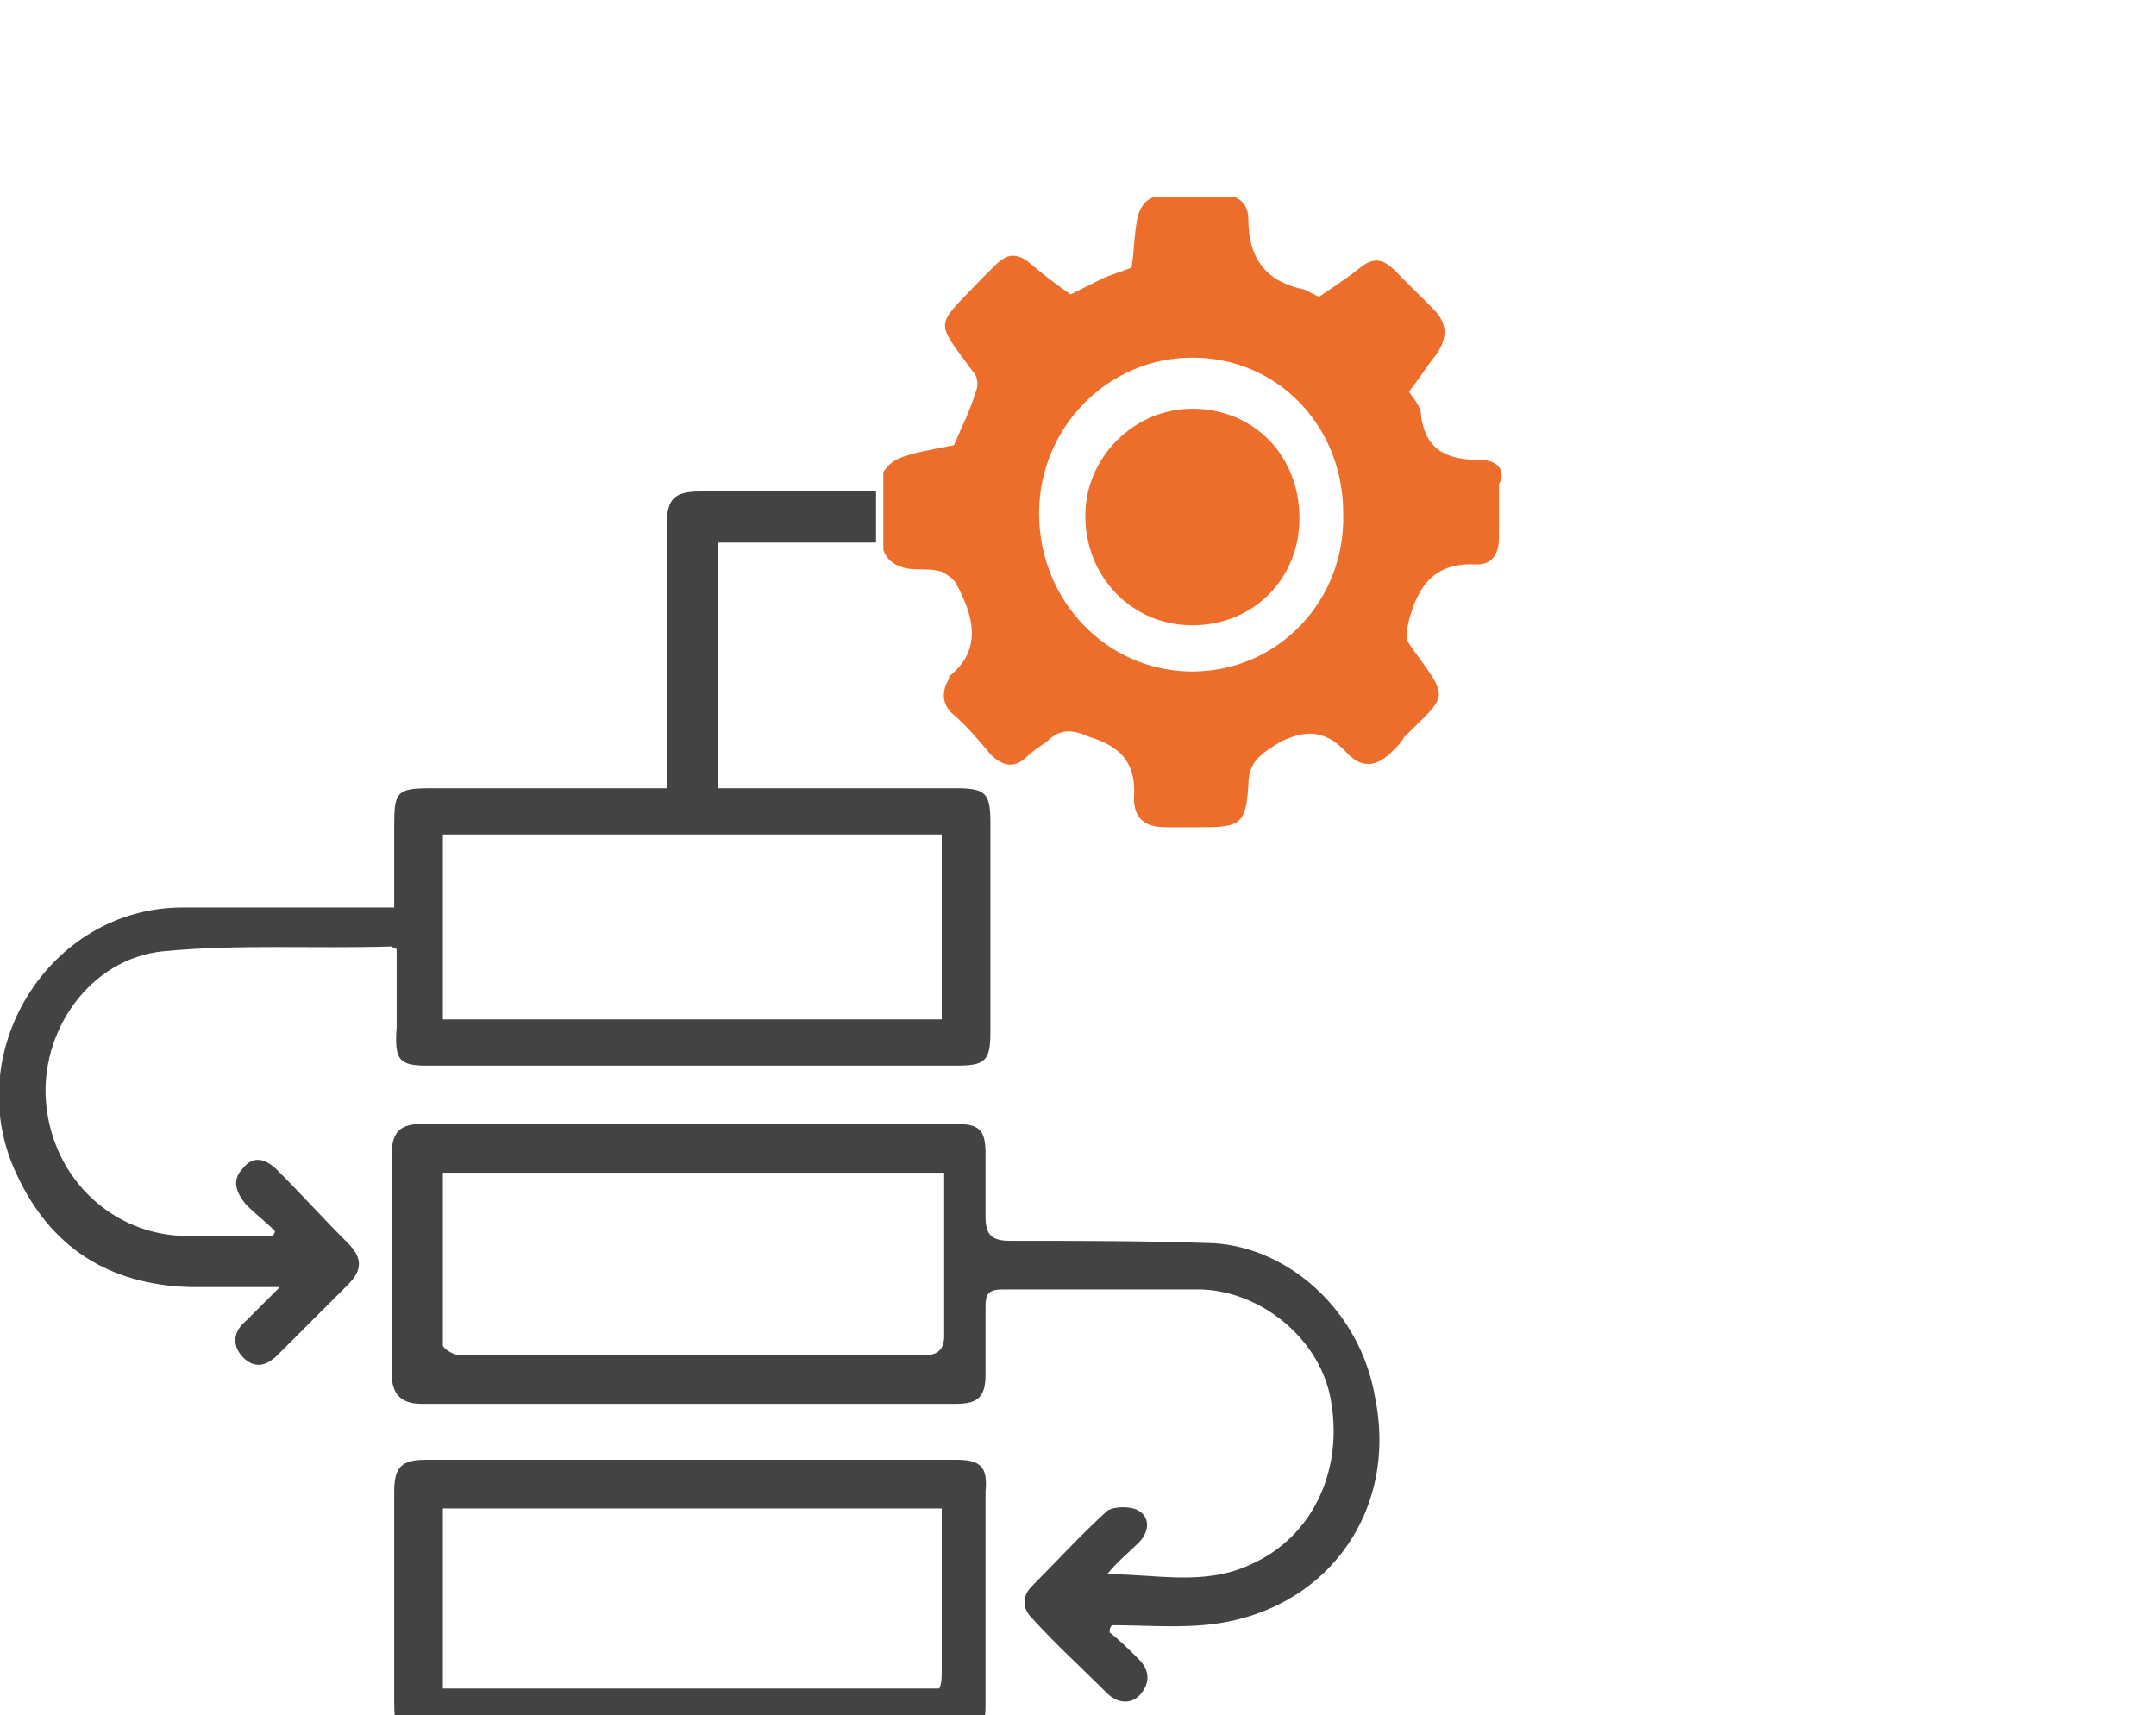 <?xml version="1.0" encoding="utf-8"?>
<!-- Generator: Adobe Illustrator 25.1.0, SVG Export Plug-In . SVG Version: 6.00 Build 0)  -->
<svg version="1.1" id="Livello_1" xmlns="http://www.w3.org/2000/svg" xmlns:xlink="http://www.w3.org/1999/xlink" x="0px" y="0px"
	 viewBox="0 0 88.6 70.5" style="enable-background:new 0 0 88.6 70.5;" xml:space="preserve">
<style type="text/css">
	.st0{clip-path:url(#SVGID_2_);fill:#ED6D2B;}
	.st1{clip-path:url(#SVGID_2_);fill:#444343;}
</style>
<g>
	<defs>
		<rect id="SVGID_1_" y="8.1" width="61.9" height="63.3"/>
	</defs>
	<clipPath id="SVGID_2_">
		<use xlink:href="#SVGID_1_"  style="overflow:visible;"/>
	</clipPath>
	<path class="st0" d="M49,27.6c-3.5,0-6.3-2.9-6.3-6.5c0-3.5,2.8-6.4,6.3-6.4c3.5,0,6.2,2.8,6.2,6.4C55.3,24.7,52.5,27.6,49,27.6
		 M60.8,18.9c-1.2,0-2.2-0.3-2.4-1.8c0-0.4-0.3-0.7-0.5-1c0.4-0.5,0.7-1,1.1-1.5c0.5-0.7,0.5-1.3-0.1-1.9c-0.5-0.5-1.1-1.1-1.6-1.6
		c-0.5-0.5-0.9-0.5-1.4-0.1c-0.5,0.4-1.1,0.8-1.7,1.2c-0.2-0.1-0.4-0.2-0.6-0.3c-1.5-0.3-2.3-1.2-2.3-2.9c0-0.7-0.5-1-1.1-1
		c-0.7,0-1.5,0-2.2,0c-0.8,0-1.2,0.4-1.3,1.2c-0.1,0.6-0.1,1.2-0.2,1.8c-0.5,0.2-0.9,0.3-1.3,0.5c-0.4,0.2-0.8,0.4-1.2,0.6
		c-0.6-0.4-1.1-0.8-1.7-1.3c-0.5-0.4-0.9-0.4-1.4,0.1c-0.2,0.2-0.4,0.4-0.6,0.6c-1.9,2-1.9,1.6-0.3,3.8c0.2,0.2,0.2,0.6,0.1,0.8
		c-0.2,0.7-0.6,1.5-0.9,2.2c-2.1,0.4-2.5,0.5-2.9,1.1v3.2c0.2,0.6,0.8,0.8,1.4,0.8c0.3,0,0.7,0,1,0.1c0.2,0.1,0.5,0.3,0.6,0.5
		c0.7,1.3,1.1,2.7-0.3,3.8c0,0,0,0,0,0.1c-0.3,0.5-0.3,1,0.1,1.4c0.6,0.5,1.1,1.1,1.6,1.7c0.5,0.5,1,0.6,1.5,0.1
		c0.2-0.2,0.5-0.4,0.8-0.6c0.6-0.6,1.1-0.5,1.8-0.2c1.3,0.4,1.9,1.1,1.8,2.5c0,0.8,0.4,1.2,1.3,1.2c0.5,0,1.1,0,1.6,0
		c1.5,0,1.7-0.2,1.8-1.7c0-1,0.5-1.3,1.3-1.8c1.2-0.6,2-0.4,2.8,0.5c0.6,0.6,1.2,0.5,1.8-0.1c0.2-0.2,0.4-0.4,0.5-0.6
		c1.8-1.8,1.9-1.5,0.3-3.7c-0.3-0.4-0.2-0.6-0.1-1.1c0.4-1.5,1.1-2.4,2.8-2.3c0.6,0,0.9-0.4,0.9-1.1c0-0.7,0-1.5,0-2.2
		C61.9,19.4,61.6,18.9,60.8,18.9"/>
	<path class="st0" d="M49,16.8c-2.4,0-4.4,2-4.4,4.4c0,2.5,1.9,4.5,4.4,4.5c2.5,0,4.4-1.9,4.4-4.4C53.4,18.7,51.5,16.8,49,16.8"/>
	<path class="st1" d="M18.2,34.3h20.5v7.6H18.2V34.3z M17.6,43.8h21.7c1.2,0,1.4-0.2,1.4-1.4c0-2.9,0-5.7,0-8.6
		c0-1.2-0.2-1.4-1.4-1.4c-3,0-5.9,0-8.9,0c-0.3,0-0.6,0-0.9,0V22.3H36v-2.1c-2.4,0-4.8,0-7.2,0c-1.1,0-1.4,0.3-1.4,1.4
		c0,3.3,0,6.5,0,9.8v1h-1c-2.9,0-5.8,0-8.8,0c-1.3,0-1.4,0.2-1.4,1.5c0,1.1,0,2.2,0,3.4c-3,0-5.9,0-8.7,0C2,37.3-1.7,43.3,0.7,48.3
		c1.4,3,3.8,4.5,7.1,4.6c1.2,0,2.3,0,3.7,0c-0.6,0.6-1,1-1.4,1.4c-0.5,0.4-0.6,1-0.1,1.5c0.5,0.5,1,0.3,1.4-0.1c1-1,1.9-1.9,2.9-2.9
		c0.6-0.6,0.6-1.1,0-1.7c-1-1-1.9-2-2.9-3c-0.5-0.5-1-0.6-1.4-0.1c-0.5,0.5-0.3,1,0.1,1.5c0.4,0.4,0.8,0.7,1.2,1.1
		c0,0.1-0.1,0.2-0.1,0.2c-1.2,0-2.3,0-3.5,0c-3,0-5.5-2.3-5.8-5.4c-0.3-3,1.8-6,4.8-6.3c3.1-0.3,6.2-0.1,9.4-0.2
		c0,0,0.1,0.1,0.2,0.1c0,1,0,2.1,0,3.2C16.2,43.6,16.4,43.8,17.6,43.8"/>
	<path class="st1" d="M38,55.7c-6.4,0-12.7,0-19.1,0c-0.3,0-0.7-0.3-0.7-0.4c0-2.3,0-4.7,0-7.1h20.6v2.1c0,1.5,0,3,0,4.6
		C38.8,55.4,38.6,55.7,38,55.7 M49.9,51.1C47.1,51,44.3,51,41.5,51c-0.8,0-1-0.3-1-1c0-0.8,0-1.7,0-2.6c0-1-0.3-1.2-1.2-1.2
		c-7.3,0-14.7,0-22,0c-0.8,0-1.2,0.3-1.2,1.2c0,3,0,6,0,9.1c0,0.8,0.4,1.2,1.2,1.2c7.3,0,14.7,0,22,0c0.9,0,1.2-0.3,1.2-1.2
		c0-0.9,0-1.9,0-2.8c0-0.5,0.1-0.7,0.7-0.7c2.7,0,5.4,0,8.2,0c2.5,0.1,4.9,2.1,5.3,4.6c0.5,2.9-0.8,5.6-3.3,6.7
		c-1.9,0.9-3.9,0.4-5.9,0.4c0.4-0.5,0.9-0.9,1.3-1.3c0.4-0.4,0.5-1,0-1.3c-0.3-0.2-1-0.2-1.3,0c-1.1,1-2.1,2.1-3.1,3.1
		c-0.4,0.4-0.4,0.9,0,1.3c1,1.1,2.1,2.1,3.1,3.1c0.4,0.4,1,0.5,1.4,0c0.4-0.5,0.3-1-0.1-1.4c-0.4-0.4-0.8-0.8-1.2-1.1
		c0-0.1,0-0.2,0.1-0.3c1.2,0,2.5,0.1,3.7,0c5-0.4,8.1-4.6,7.1-9.4C55.9,53.9,53,51.3,49.9,51.1"/>
	<path class="st1" d="M38.7,68.7c0,0.2,0,0.5-0.1,0.7H18.2V62h20.5C38.7,64.3,38.7,66.5,38.7,68.7 M39.3,60c-7.3,0-14.5,0-21.8,0
		c-1,0-1.3,0.3-1.3,1.3c0,2.9,0,5.7,0,8.6c0,1.3,0.1,1.5,1.4,1.5c3.6,0,7.2,0,10.7,0c3.6,0,7.3,0,10.9,0c1,0,1.3-0.3,1.3-1.3
		c0-2.9,0-5.9,0-8.8C40.6,60.3,40.3,60,39.3,60"/>
</g>
</svg>
